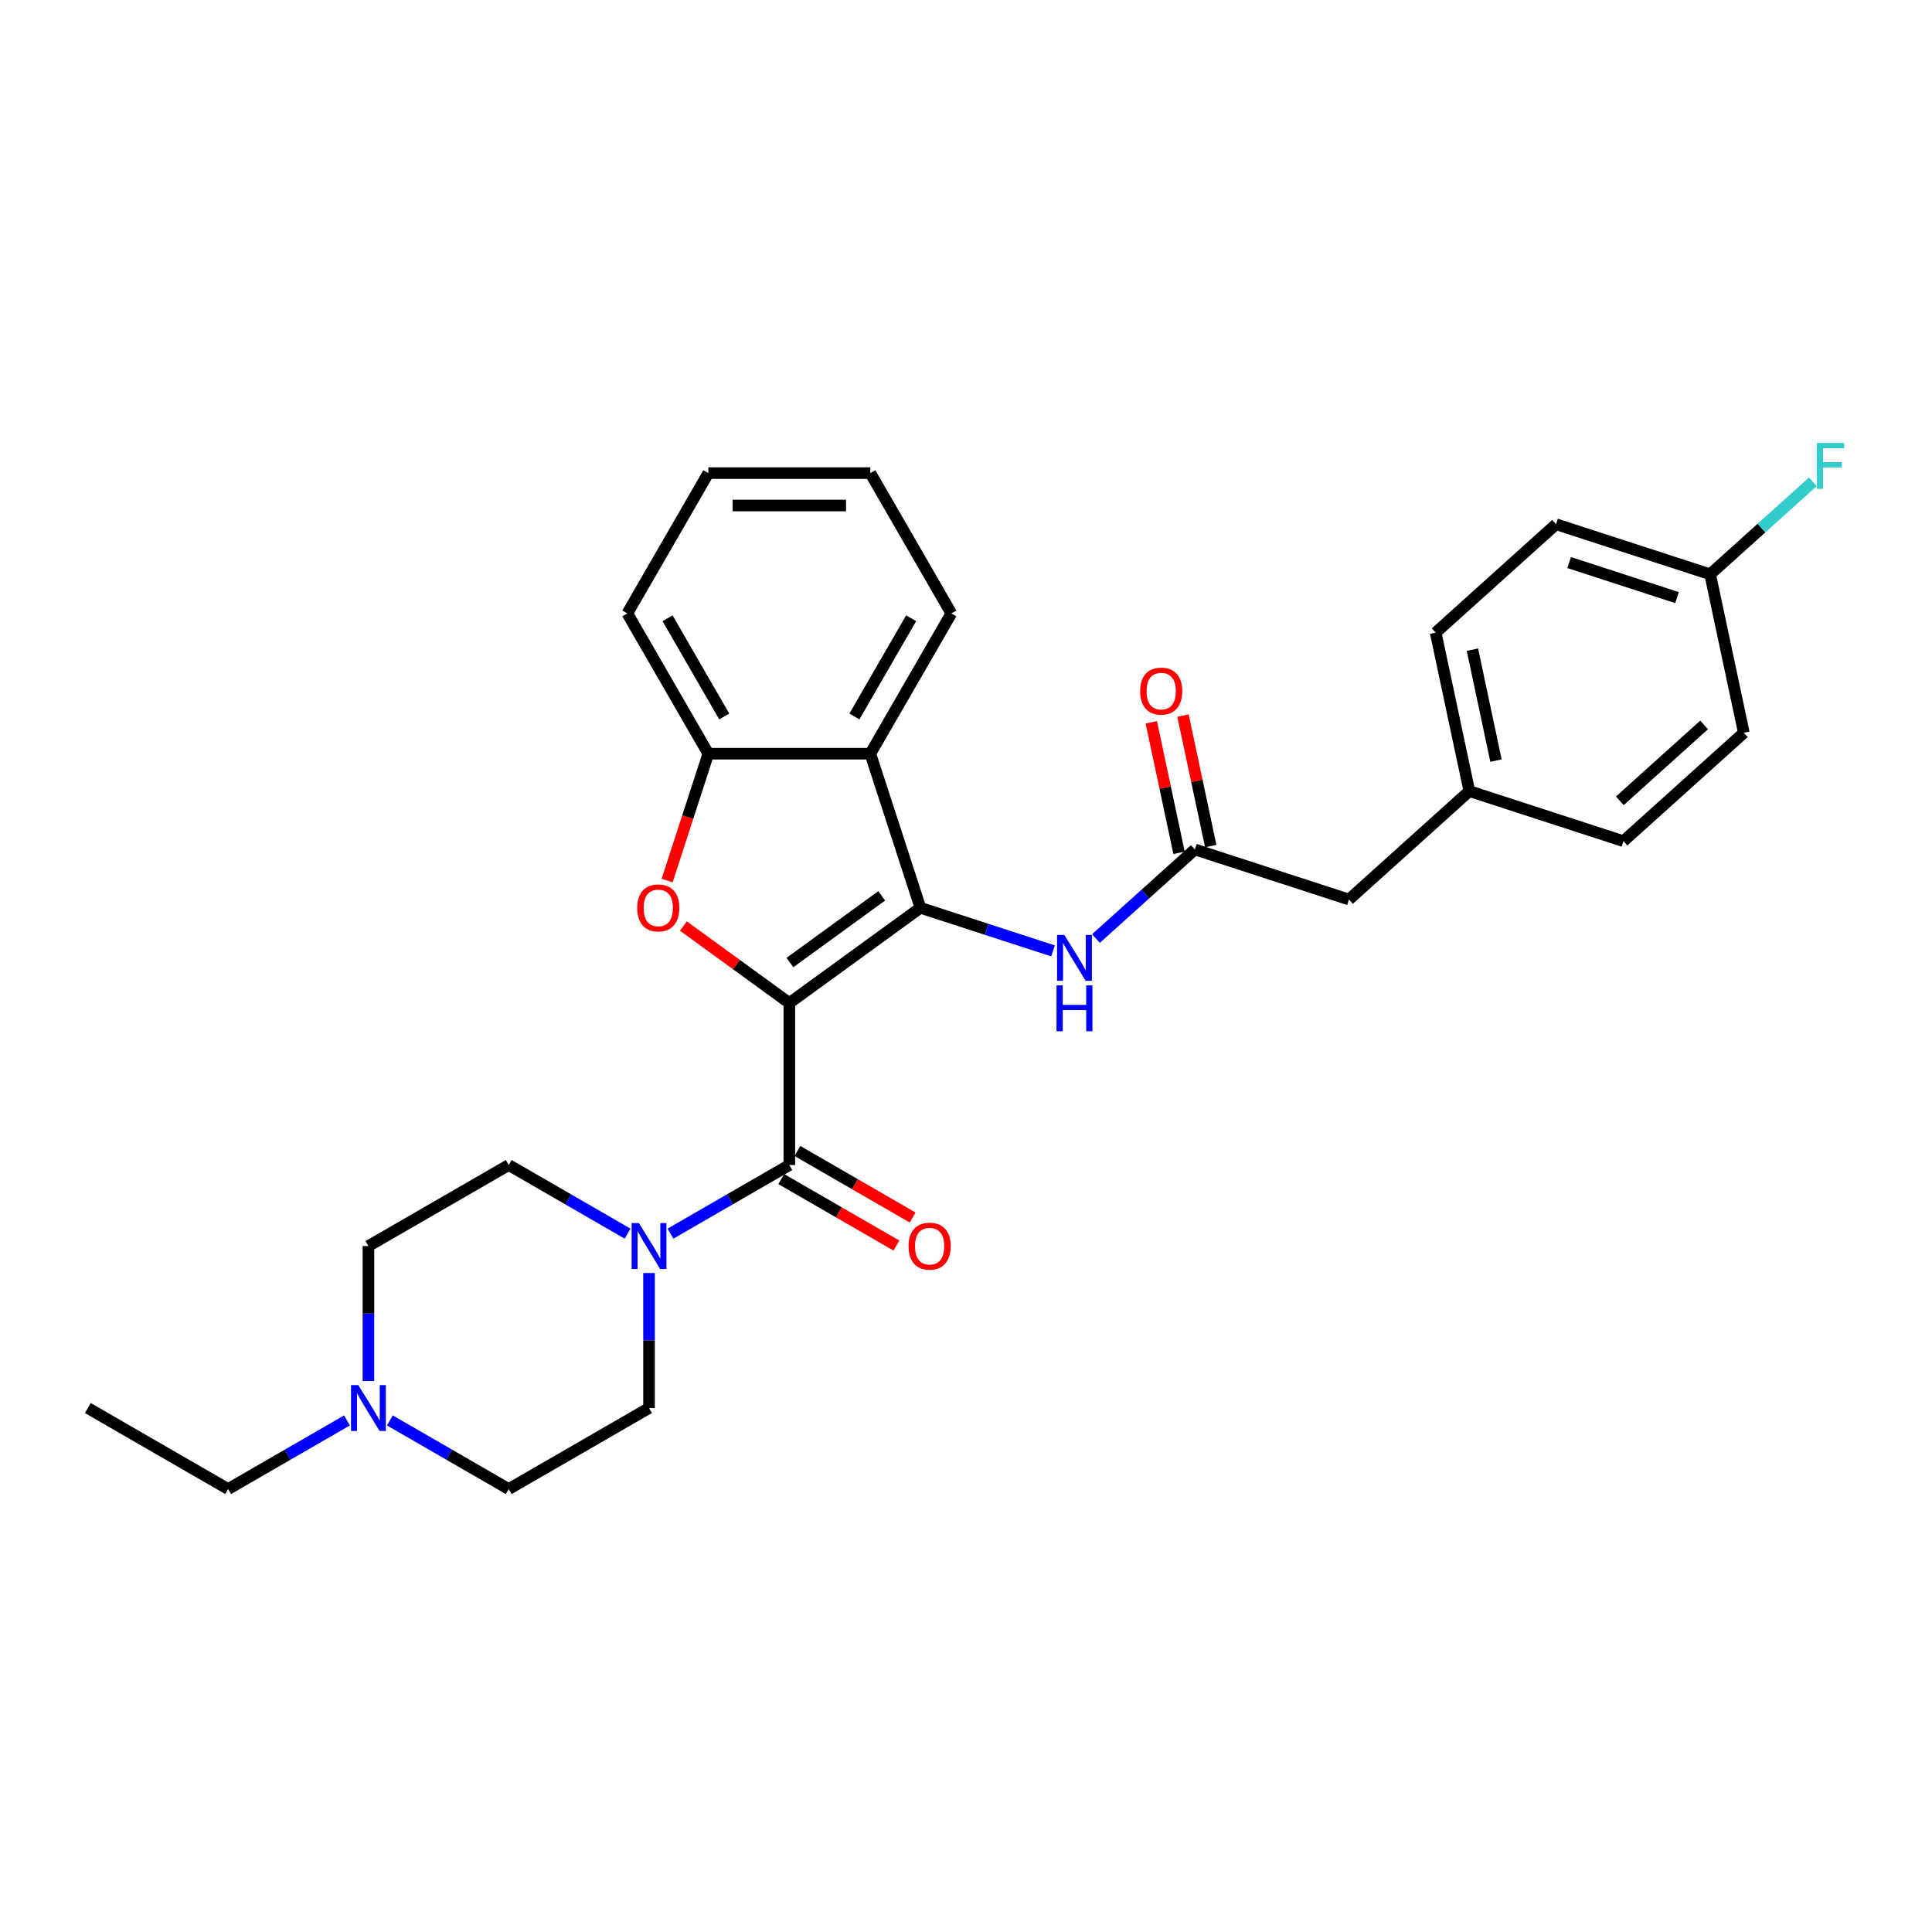 <?xml version='1.0' encoding='iso-8859-1'?>
<svg version='1.1' baseProfile='full'
              xmlns='http://www.w3.org/2000/svg'
                      xmlns:rdkit='http://www.rdkit.org/xml'
                      xmlns:xlink='http://www.w3.org/1999/xlink'
                  xml:space='preserve'
width='1000px' height='1000px' viewBox='0 0 1000 1000'>
<!-- END OF HEADER -->
<rect style='opacity:1.0;fill:#FFFFFF;stroke:none' width='1000' height='1000' x='0' y='0'> </rect>
<path class='bond-0' d='M 408.559,519.161 L 476.399,469.872' style='fill:none;fill-rule:evenodd;stroke:#000000;stroke-width:6px;stroke-linecap:butt;stroke-linejoin:miter;stroke-opacity:1' />
<path class='bond-0' d='M 408.877,498.2 L 456.365,463.697' style='fill:none;fill-rule:evenodd;stroke:#000000;stroke-width:6px;stroke-linecap:butt;stroke-linejoin:miter;stroke-opacity:1' />
<path class='bond-1' d='M 408.559,519.161 L 381.137,499.238' style='fill:none;fill-rule:evenodd;stroke:#000000;stroke-width:6px;stroke-linecap:butt;stroke-linejoin:miter;stroke-opacity:1' />
<path class='bond-1' d='M 381.137,499.238 L 353.716,479.315' style='fill:none;fill-rule:evenodd;stroke:#FF0000;stroke-width:6px;stroke-linecap:butt;stroke-linejoin:miter;stroke-opacity:1' />
<path class='bond-2' d='M 408.559,519.161 L 408.559,603.016' style='fill:none;fill-rule:evenodd;stroke:#000000;stroke-width:6px;stroke-linecap:butt;stroke-linejoin:miter;stroke-opacity:1' />
<path class='bond-3' d='M 476.399,469.872 L 450.486,390.121' style='fill:none;fill-rule:evenodd;stroke:#000000;stroke-width:6px;stroke-linecap:butt;stroke-linejoin:miter;stroke-opacity:1' />
<path class='bond-6' d='M 476.399,469.872 L 510.724,481.025' style='fill:none;fill-rule:evenodd;stroke:#000000;stroke-width:6px;stroke-linecap:butt;stroke-linejoin:miter;stroke-opacity:1' />
<path class='bond-6' d='M 510.724,481.025 L 545.048,492.178' style='fill:none;fill-rule:evenodd;stroke:#0000FF;stroke-width:6px;stroke-linecap:butt;stroke-linejoin:miter;stroke-opacity:1' />
<path class='bond-5' d='M 345.301,455.768 L 355.966,422.944' style='fill:none;fill-rule:evenodd;stroke:#FF0000;stroke-width:6px;stroke-linecap:butt;stroke-linejoin:miter;stroke-opacity:1' />
<path class='bond-5' d='M 355.966,422.944 L 366.631,390.121' style='fill:none;fill-rule:evenodd;stroke:#000000;stroke-width:6px;stroke-linecap:butt;stroke-linejoin:miter;stroke-opacity:1' />
<path class='bond-4' d='M 408.559,603.016 L 377.8,620.775' style='fill:none;fill-rule:evenodd;stroke:#000000;stroke-width:6px;stroke-linecap:butt;stroke-linejoin:miter;stroke-opacity:1' />
<path class='bond-4' d='M 377.8,620.775 L 347.04,638.534' style='fill:none;fill-rule:evenodd;stroke:#0000FF;stroke-width:6px;stroke-linecap:butt;stroke-linejoin:miter;stroke-opacity:1' />
<path class='bond-9' d='M 404.366,610.279 L 434.178,627.49' style='fill:none;fill-rule:evenodd;stroke:#000000;stroke-width:6px;stroke-linecap:butt;stroke-linejoin:miter;stroke-opacity:1' />
<path class='bond-9' d='M 434.178,627.49 L 463.989,644.702' style='fill:none;fill-rule:evenodd;stroke:#FF0000;stroke-width:6px;stroke-linecap:butt;stroke-linejoin:miter;stroke-opacity:1' />
<path class='bond-9' d='M 412.752,595.754 L 442.563,612.966' style='fill:none;fill-rule:evenodd;stroke:#000000;stroke-width:6px;stroke-linecap:butt;stroke-linejoin:miter;stroke-opacity:1' />
<path class='bond-9' d='M 442.563,612.966 L 472.375,630.178' style='fill:none;fill-rule:evenodd;stroke:#FF0000;stroke-width:6px;stroke-linecap:butt;stroke-linejoin:miter;stroke-opacity:1' />
<path class='bond-19' d='M 450.486,390.121 L 492.414,317.5' style='fill:none;fill-rule:evenodd;stroke:#000000;stroke-width:6px;stroke-linecap:butt;stroke-linejoin:miter;stroke-opacity:1' />
<path class='bond-19' d='M 442.251,370.842 L 471.601,320.008' style='fill:none;fill-rule:evenodd;stroke:#000000;stroke-width:6px;stroke-linecap:butt;stroke-linejoin:miter;stroke-opacity:1' />
<path class='bond-29' d='M 450.486,390.121 L 366.631,390.121' style='fill:none;fill-rule:evenodd;stroke:#000000;stroke-width:6px;stroke-linecap:butt;stroke-linejoin:miter;stroke-opacity:1' />
<path class='bond-10' d='M 335.938,658.914 L 335.938,693.857' style='fill:none;fill-rule:evenodd;stroke:#0000FF;stroke-width:6px;stroke-linecap:butt;stroke-linejoin:miter;stroke-opacity:1' />
<path class='bond-10' d='M 335.938,693.857 L 335.938,728.799' style='fill:none;fill-rule:evenodd;stroke:#000000;stroke-width:6px;stroke-linecap:butt;stroke-linejoin:miter;stroke-opacity:1' />
<path class='bond-11' d='M 324.836,638.534 L 294.076,620.775' style='fill:none;fill-rule:evenodd;stroke:#0000FF;stroke-width:6px;stroke-linecap:butt;stroke-linejoin:miter;stroke-opacity:1' />
<path class='bond-11' d='M 294.076,620.775 L 263.317,603.016' style='fill:none;fill-rule:evenodd;stroke:#000000;stroke-width:6px;stroke-linecap:butt;stroke-linejoin:miter;stroke-opacity:1' />
<path class='bond-24' d='M 366.631,390.121 L 324.703,317.5' style='fill:none;fill-rule:evenodd;stroke:#000000;stroke-width:6px;stroke-linecap:butt;stroke-linejoin:miter;stroke-opacity:1' />
<path class='bond-24' d='M 374.866,370.842 L 345.517,320.008' style='fill:none;fill-rule:evenodd;stroke:#000000;stroke-width:6px;stroke-linecap:butt;stroke-linejoin:miter;stroke-opacity:1' />
<path class='bond-7' d='M 567.253,485.788 L 592.86,462.731' style='fill:none;fill-rule:evenodd;stroke:#0000FF;stroke-width:6px;stroke-linecap:butt;stroke-linejoin:miter;stroke-opacity:1' />
<path class='bond-7' d='M 592.86,462.731 L 618.467,439.675' style='fill:none;fill-rule:evenodd;stroke:#000000;stroke-width:6px;stroke-linecap:butt;stroke-linejoin:miter;stroke-opacity:1' />
<path class='bond-12' d='M 626.669,437.931 L 619.49,404.157' style='fill:none;fill-rule:evenodd;stroke:#000000;stroke-width:6px;stroke-linecap:butt;stroke-linejoin:miter;stroke-opacity:1' />
<path class='bond-12' d='M 619.49,404.157 L 612.311,370.382' style='fill:none;fill-rule:evenodd;stroke:#FF0000;stroke-width:6px;stroke-linecap:butt;stroke-linejoin:miter;stroke-opacity:1' />
<path class='bond-12' d='M 610.265,441.418 L 603.086,407.643' style='fill:none;fill-rule:evenodd;stroke:#000000;stroke-width:6px;stroke-linecap:butt;stroke-linejoin:miter;stroke-opacity:1' />
<path class='bond-12' d='M 603.086,407.643 L 595.907,373.869' style='fill:none;fill-rule:evenodd;stroke:#FF0000;stroke-width:6px;stroke-linecap:butt;stroke-linejoin:miter;stroke-opacity:1' />
<path class='bond-13' d='M 618.467,439.675 L 698.218,465.587' style='fill:none;fill-rule:evenodd;stroke:#000000;stroke-width:6px;stroke-linecap:butt;stroke-linejoin:miter;stroke-opacity:1' />
<path class='bond-8' d='M 190.696,714.829 L 190.696,679.887' style='fill:none;fill-rule:evenodd;stroke:#0000FF;stroke-width:6px;stroke-linecap:butt;stroke-linejoin:miter;stroke-opacity:1' />
<path class='bond-8' d='M 190.696,679.887 L 190.696,644.944' style='fill:none;fill-rule:evenodd;stroke:#000000;stroke-width:6px;stroke-linecap:butt;stroke-linejoin:miter;stroke-opacity:1' />
<path class='bond-25' d='M 179.594,735.209 L 148.835,752.968' style='fill:none;fill-rule:evenodd;stroke:#0000FF;stroke-width:6px;stroke-linecap:butt;stroke-linejoin:miter;stroke-opacity:1' />
<path class='bond-25' d='M 148.835,752.968 L 118.075,770.727' style='fill:none;fill-rule:evenodd;stroke:#000000;stroke-width:6px;stroke-linecap:butt;stroke-linejoin:miter;stroke-opacity:1' />
<path class='bond-30' d='M 201.799,735.209 L 232.558,752.968' style='fill:none;fill-rule:evenodd;stroke:#0000FF;stroke-width:6px;stroke-linecap:butt;stroke-linejoin:miter;stroke-opacity:1' />
<path class='bond-30' d='M 232.558,752.968 L 263.317,770.727' style='fill:none;fill-rule:evenodd;stroke:#000000;stroke-width:6px;stroke-linecap:butt;stroke-linejoin:miter;stroke-opacity:1' />
<path class='bond-14' d='M 335.938,728.799 L 263.317,770.727' style='fill:none;fill-rule:evenodd;stroke:#000000;stroke-width:6px;stroke-linecap:butt;stroke-linejoin:miter;stroke-opacity:1' />
<path class='bond-15' d='M 263.317,603.016 L 190.696,644.944' style='fill:none;fill-rule:evenodd;stroke:#000000;stroke-width:6px;stroke-linecap:butt;stroke-linejoin:miter;stroke-opacity:1' />
<path class='bond-16' d='M 698.218,465.587 L 760.535,409.477' style='fill:none;fill-rule:evenodd;stroke:#000000;stroke-width:6px;stroke-linecap:butt;stroke-linejoin:miter;stroke-opacity:1' />
<path class='bond-22' d='M 760.535,409.477 L 840.286,435.39' style='fill:none;fill-rule:evenodd;stroke:#000000;stroke-width:6px;stroke-linecap:butt;stroke-linejoin:miter;stroke-opacity:1' />
<path class='bond-23' d='M 760.535,409.477 L 743.1,327.454' style='fill:none;fill-rule:evenodd;stroke:#000000;stroke-width:6px;stroke-linecap:butt;stroke-linejoin:miter;stroke-opacity:1' />
<path class='bond-23' d='M 774.324,393.687 L 762.12,336.271' style='fill:none;fill-rule:evenodd;stroke:#000000;stroke-width:6px;stroke-linecap:butt;stroke-linejoin:miter;stroke-opacity:1' />
<path class='bond-17' d='M 885.168,297.257 L 805.417,271.344' style='fill:none;fill-rule:evenodd;stroke:#000000;stroke-width:6px;stroke-linecap:butt;stroke-linejoin:miter;stroke-opacity:1' />
<path class='bond-17' d='M 868.023,309.32 L 812.197,291.181' style='fill:none;fill-rule:evenodd;stroke:#000000;stroke-width:6px;stroke-linecap:butt;stroke-linejoin:miter;stroke-opacity:1' />
<path class='bond-18' d='M 885.168,297.257 L 911.748,273.324' style='fill:none;fill-rule:evenodd;stroke:#000000;stroke-width:6px;stroke-linecap:butt;stroke-linejoin:miter;stroke-opacity:1' />
<path class='bond-18' d='M 911.748,273.324 L 938.328,249.392' style='fill:none;fill-rule:evenodd;stroke:#33CCCC;stroke-width:6px;stroke-linecap:butt;stroke-linejoin:miter;stroke-opacity:1' />
<path class='bond-32' d='M 885.168,297.257 L 902.603,379.28' style='fill:none;fill-rule:evenodd;stroke:#000000;stroke-width:6px;stroke-linecap:butt;stroke-linejoin:miter;stroke-opacity:1' />
<path class='bond-27' d='M 492.414,317.5 L 450.486,244.879' style='fill:none;fill-rule:evenodd;stroke:#000000;stroke-width:6px;stroke-linecap:butt;stroke-linejoin:miter;stroke-opacity:1' />
<path class='bond-20' d='M 902.603,379.28 L 840.286,435.39' style='fill:none;fill-rule:evenodd;stroke:#000000;stroke-width:6px;stroke-linecap:butt;stroke-linejoin:miter;stroke-opacity:1' />
<path class='bond-20' d='M 882.033,375.233 L 838.411,414.51' style='fill:none;fill-rule:evenodd;stroke:#000000;stroke-width:6px;stroke-linecap:butt;stroke-linejoin:miter;stroke-opacity:1' />
<path class='bond-21' d='M 805.417,271.344 L 743.1,327.454' style='fill:none;fill-rule:evenodd;stroke:#000000;stroke-width:6px;stroke-linecap:butt;stroke-linejoin:miter;stroke-opacity:1' />
<path class='bond-28' d='M 324.703,317.5 L 366.631,244.879' style='fill:none;fill-rule:evenodd;stroke:#000000;stroke-width:6px;stroke-linecap:butt;stroke-linejoin:miter;stroke-opacity:1' />
<path class='bond-26' d='M 118.075,770.727 L 45.455,728.799' style='fill:none;fill-rule:evenodd;stroke:#000000;stroke-width:6px;stroke-linecap:butt;stroke-linejoin:miter;stroke-opacity:1' />
<path class='bond-31' d='M 450.486,244.879 L 366.631,244.879' style='fill:none;fill-rule:evenodd;stroke:#000000;stroke-width:6px;stroke-linecap:butt;stroke-linejoin:miter;stroke-opacity:1' />
<path class='bond-31' d='M 437.908,261.65 L 379.209,261.65' style='fill:none;fill-rule:evenodd;stroke:#000000;stroke-width:6px;stroke-linecap:butt;stroke-linejoin:miter;stroke-opacity:1' />
<path  class='atom-2' d='M 329.817 469.939
Q 329.817 464.237, 332.635 461.051
Q 335.452 457.864, 340.718 457.864
Q 345.985 457.864, 348.802 461.051
Q 351.62 464.237, 351.62 469.939
Q 351.62 475.709, 348.769 478.996
Q 345.917 482.249, 340.718 482.249
Q 335.486 482.249, 332.635 478.996
Q 329.817 475.742, 329.817 469.939
M 340.718 479.566
Q 344.341 479.566, 346.286 477.151
Q 348.265 474.702, 348.265 469.939
Q 348.265 465.277, 346.286 462.929
Q 344.341 460.547, 340.718 460.547
Q 337.096 460.547, 335.117 462.895
Q 333.171 465.243, 333.171 469.939
Q 333.171 474.736, 335.117 477.151
Q 337.096 479.566, 340.718 479.566
' fill='#FF0000'/>
<path  class='atom-5' d='M 330.689 633.07
L 338.47 645.649
Q 339.242 646.89, 340.483 649.137
Q 341.724 651.384, 341.791 651.518
L 341.791 633.07
L 344.944 633.07
L 344.944 656.818
L 341.69 656.818
L 333.338 643.066
Q 332.366 641.456, 331.326 639.611
Q 330.32 637.766, 330.018 637.196
L 330.018 656.818
L 326.932 656.818
L 326.932 633.07
L 330.689 633.07
' fill='#0000FF'/>
<path  class='atom-7' d='M 550.901 483.911
L 558.683 496.489
Q 559.454 497.73, 560.695 499.978
Q 561.936 502.225, 562.003 502.359
L 562.003 483.911
L 565.156 483.911
L 565.156 507.659
L 561.903 507.659
L 553.551 493.907
Q 552.578 492.297, 551.538 490.452
Q 550.532 488.607, 550.23 488.037
L 550.23 507.659
L 547.144 507.659
L 547.144 483.911
L 550.901 483.911
' fill='#0000FF'/>
<path  class='atom-7' d='M 546.859 510.034
L 550.079 510.034
L 550.079 520.13
L 562.221 520.13
L 562.221 510.034
L 565.442 510.034
L 565.442 533.781
L 562.221 533.781
L 562.221 522.813
L 550.079 522.813
L 550.079 533.781
L 546.859 533.781
L 546.859 510.034
' fill='#0000FF'/>
<path  class='atom-9' d='M 185.447 716.926
L 193.229 729.504
Q 194 730.745, 195.241 732.992
Q 196.482 735.24, 196.549 735.374
L 196.549 716.926
L 199.702 716.926
L 199.702 740.673
L 196.449 740.673
L 188.097 726.921
Q 187.124 725.311, 186.084 723.466
Q 185.078 721.621, 184.776 721.051
L 184.776 740.673
L 181.69 740.673
L 181.69 716.926
L 185.447 716.926
' fill='#0000FF'/>
<path  class='atom-10' d='M 470.278 645.011
Q 470.278 639.309, 473.096 636.123
Q 475.914 632.936, 481.18 632.936
Q 486.446 632.936, 489.263 636.123
Q 492.081 639.309, 492.081 645.011
Q 492.081 650.78, 489.23 654.068
Q 486.379 657.321, 481.18 657.321
Q 475.947 657.321, 473.096 654.068
Q 470.278 650.814, 470.278 645.011
M 481.18 654.638
Q 484.802 654.638, 486.748 652.223
Q 488.727 649.774, 488.727 645.011
Q 488.727 640.349, 486.748 638.001
Q 484.802 635.619, 481.18 635.619
Q 477.557 635.619, 475.578 637.967
Q 473.633 640.315, 473.633 645.011
Q 473.633 649.808, 475.578 652.223
Q 477.557 654.638, 481.18 654.638
' fill='#FF0000'/>
<path  class='atom-13' d='M 590.131 357.719
Q 590.131 352.017, 592.949 348.83
Q 595.766 345.644, 601.033 345.644
Q 606.299 345.644, 609.116 348.83
Q 611.934 352.017, 611.934 357.719
Q 611.934 363.488, 609.083 366.775
Q 606.232 370.029, 601.033 370.029
Q 595.8 370.029, 592.949 366.775
Q 590.131 363.522, 590.131 357.719
M 601.033 367.346
Q 604.655 367.346, 606.601 364.93
Q 608.58 362.482, 608.58 357.719
Q 608.58 353.057, 606.601 350.709
Q 604.655 348.327, 601.033 348.327
Q 597.41 348.327, 595.431 350.675
Q 593.486 353.023, 593.486 357.719
Q 593.486 362.515, 595.431 364.93
Q 597.41 367.346, 601.033 367.346
' fill='#FF0000'/>
<path  class='atom-19' d='M 940.424 229.273
L 954.545 229.273
L 954.545 231.99
L 943.611 231.99
L 943.611 239.201
L 953.338 239.201
L 953.338 241.952
L 943.611 241.952
L 943.611 253.021
L 940.424 253.021
L 940.424 229.273
' fill='#33CCCC'/>
</svg>
